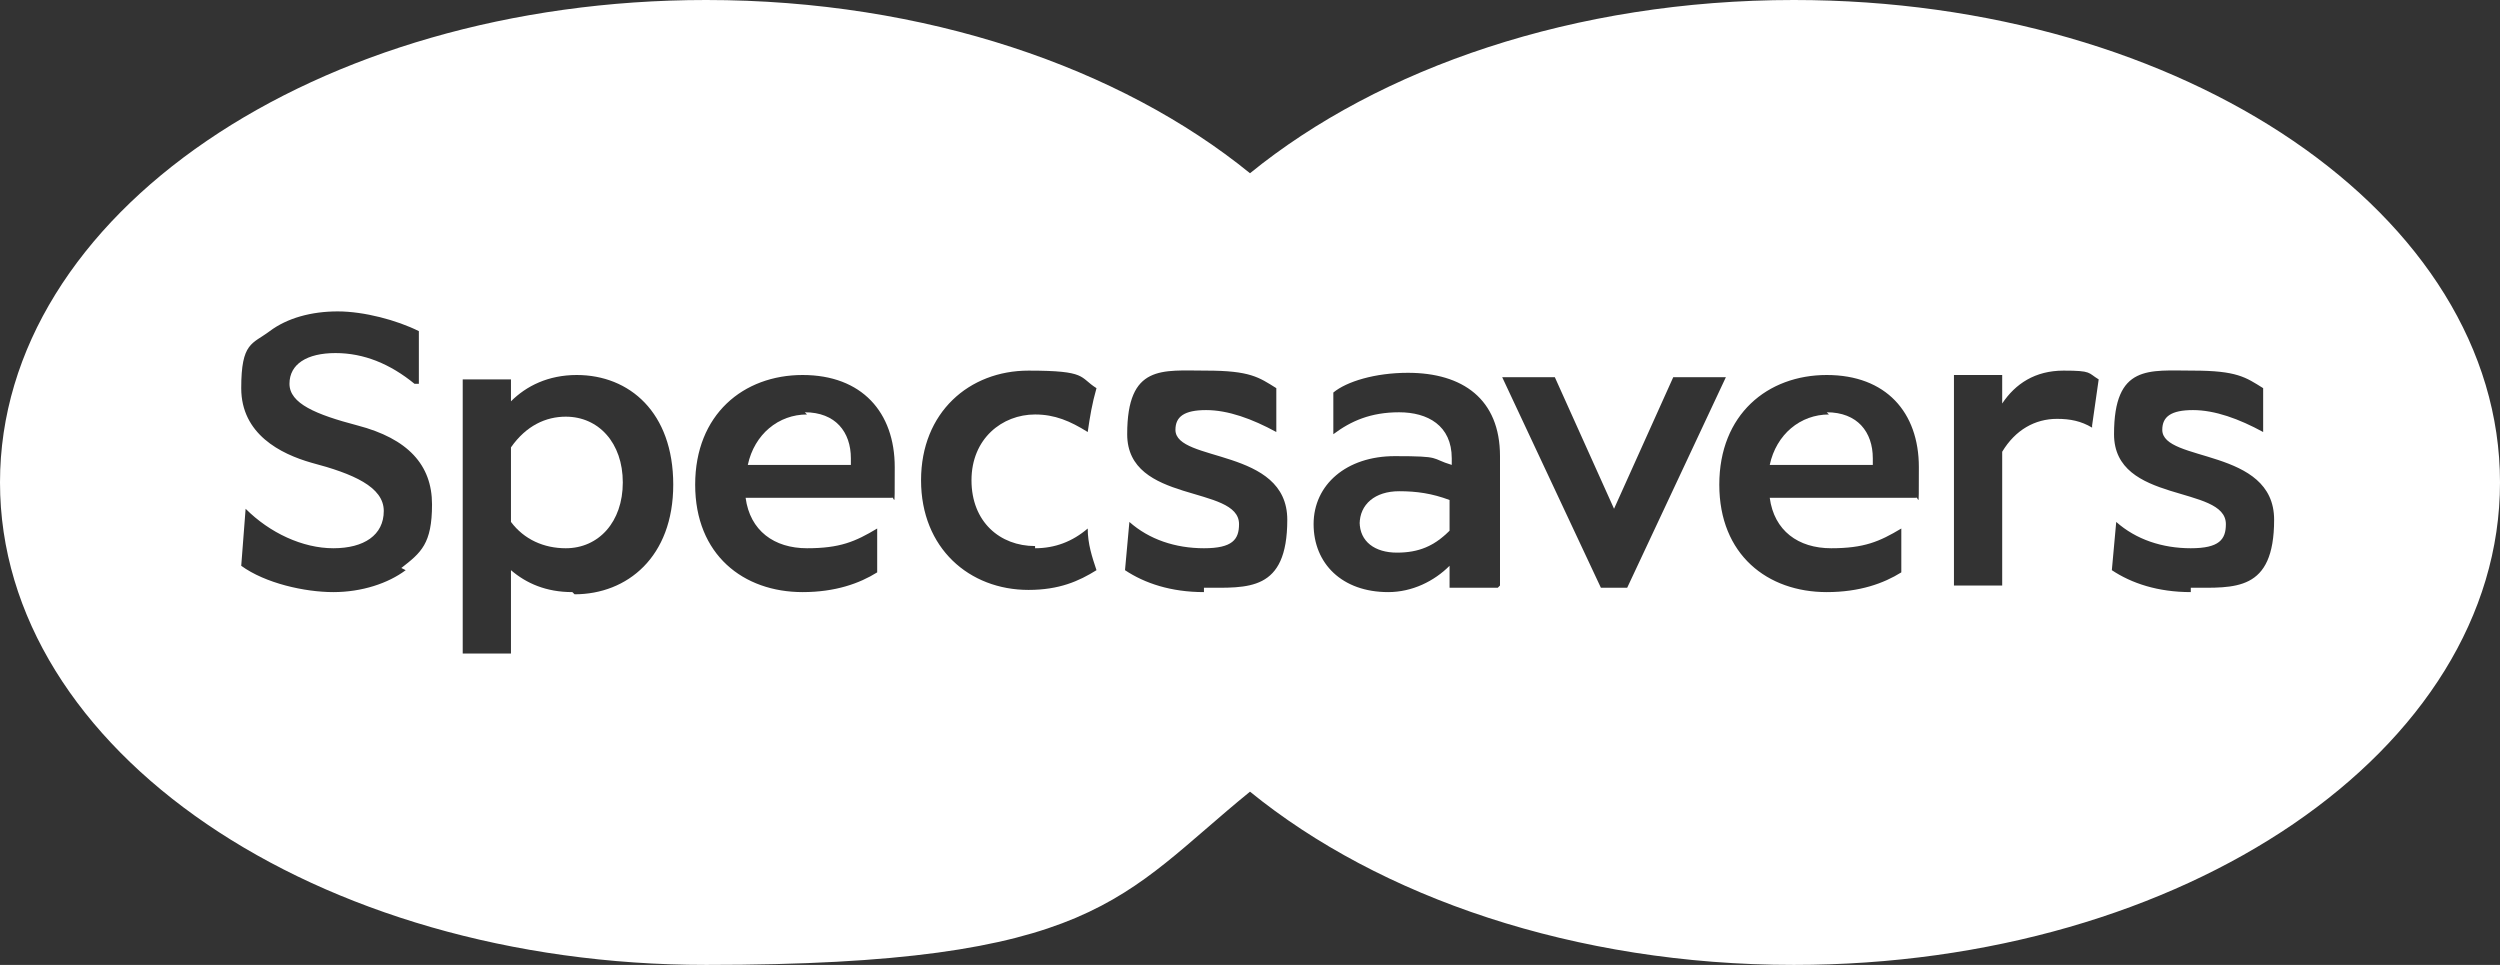 <?xml version="1.0" encoding="UTF-8"?>
<svg id="Laag_1" xmlns="http://www.w3.org/2000/svg" xmlns:serif="http://www.serif.com/" version="1.1" viewBox="0 0 114 44">
  <rect x="0" y="0" width="114" height="44" fill="#333333" stroke="none"/>
  <!-- Generator: Adobe Illustrator 29.1.0, SVG Export Plug-In . SVG Version: 2.1.0 Build 142)  -->
  <defs>
    <style>
      .st0 {
        display: none;
        fill: #18995d;
      }

      .st1 {
        fill: #fff;
      }
    </style>
  </defs>
  <path class="st1" d="M81.8,0c-10,0-18.9,3.1-24.8,7.9C51.1,3.1,42.2,0,32.2,0,14.4,0,0,9.8,0,22s14.4,22,32.2,22,18.9-3.1,24.8-7.9c5.9,4.8,14.8,7.9,24.8,7.9,17.8,0,32.2-9.8,32.2-22S99.6,0,81.8,0ZM18.5,26c-.8.6-2,1-3.3,1s-3.1-.4-4.2-1.2h0s0,0,0,0l.2-2.6h0c1.1,1.1,2.6,1.8,4,1.8s2.3-.6,2.3-1.7-1.4-1.7-3.3-2.2c-1.4-.4-3.2-1.3-3.2-3.4s.5-2,1.3-2.6c.8-.6,1.9-.9,3.1-.9s2.7.4,3.7.9h0s0,0,0,0v2.4c-.1,0-.2,0-.2,0-1.1-.9-2.3-1.4-3.6-1.4s-2.1.5-2.1,1.4,1.2,1.4,3.1,1.9c2.3.6,3.4,1.8,3.4,3.6s-.5,2.2-1.4,2.9ZM26.1,27c-1.2,0-2.1-.4-2.8-1v3.8h-2.2v-12.5h2.2v1c.7-.7,1.7-1.2,3-1.2,2.4,0,4.4,1.7,4.4,5s-2.1,5-4.5,5ZM40.7,22.7h-6.7c.2,1.5,1.3,2.3,2.8,2.3s2.2-.3,3.2-.9v2c-.8.5-1.9.9-3.4.9-2.7,0-4.9-1.7-4.9-4.9s2.2-5,4.9-5,4.2,1.7,4.2,4.2,0,1-.2,1.5ZM47.2,25c.9,0,1.7-.3,2.4-.9,0,.7.2,1.3.4,1.9-.8.5-1.7.9-3.1.9-2.7,0-4.9-1.9-4.9-5s2.2-5,4.9-5,2.3.3,3.1.8c-.2.7-.3,1.3-.4,2-.8-.5-1.5-.8-2.4-.8-1.5,0-2.9,1.1-2.9,3s1.3,3,2.9,3ZM54.9,27c-1.5,0-2.7-.4-3.6-1l.2-2.2c.9.8,2.1,1.2,3.4,1.2s1.6-.4,1.6-1.1c0-1.8-5.1-.9-5.1-4.1s1.6-2.9,3.6-2.9,2.4.3,3.2.8v2c-1.1-.6-2.2-1-3.2-1s-1.4.3-1.4.9c0,1.5,5.1.8,5.1,4.1s-1.8,3.1-3.8,3.1ZM68.3,26.8h-2.2v-1c-.7.7-1.7,1.2-2.8,1.2-2.1,0-3.4-1.3-3.4-3.1s1.5-3.1,3.7-3.1,1.6.1,2.6.4v-.3c0-1.5-1.1-2.1-2.4-2.1s-2.2.4-3,1v-1.9c.6-.5,1.9-.9,3.4-.9,2.5,0,4.2,1.2,4.2,3.8v5.9ZM73,26.8l-4.5-9.6h2.4l2.7,6,2.7-6h2.4l-4.5,9.6h-1.2ZM87.4,22.7h-6.7c.2,1.5,1.3,2.3,2.8,2.3s2.2-.3,3.2-.9v2c-.8.5-1.9.9-3.4.9-2.7,0-4.9-1.7-4.9-4.9s2.2-5,4.9-5,4.2,1.7,4.2,4.2,0,1-.2,1.5ZM95.4,19.5c-.5-.3-1-.4-1.6-.4-1,0-1.9.5-2.5,1.5v6.1h-2.2v-9.6h2.2v1.3c.6-.9,1.5-1.5,2.8-1.5s1.1.1,1.6.4l-.3,2.1ZM99.9,27c-1.5,0-2.7-.4-3.6-1l.2-2.2c.9.8,2.1,1.2,3.4,1.2s1.6-.4,1.6-1.1c0-1.8-5.1-.9-5.1-4.1s1.6-2.9,3.6-2.9,2.4.3,3.2.8v2c-1.1-.6-2.2-1-3.2-1s-1.4.3-1.4.9c0,1.5,5.1.8,5.1,4.1s-1.8,3.1-3.8,3.1Z"/>
  <path class="st0" d="M98.6,19.8c0-.6.6-.9,1.4-.9s2.2.3,3.1,1v-2c-.7-.5-1.7-.8-3.1-.8-2,0-3.6.9-3.6,2.9,0,3.2,5.1,2.3,5.1,4.1s-.6,1.1-1.6,1.1-2.5-.4-3.4-1.2l-.2,2.2c.9.6,2.1,1,3.6,1s3.8-1,3.8-3.1c0-3.3-5.1-2.6-5.1-4.1Z"/>
  <path class="st0" d="M91.3,18.5v-1.3h-2.2v9.6h2.2v-6.1c.6-1,1.5-1.5,2.5-1.5s1,.1,1.6.4l.3-2.1c-.5-.3-1-.4-1.6-.4-1.2,0-2.2.6-2.8,1.5Z"/>
  <path class="st0" d="M83.3,17c-2.7,0-4.9,2-4.9,5s2.2,4.9,4.9,4.9,2.6-.4,3.5-.9v-2c-1.1.6-2,.9-3.3.9s-2.6-.8-2.8-2.3h6.7c.1-.5.2-1,.2-1.5,0-2.5-1.4-4.2-4.2-4.2Z"/>
  <polygon class="st0" points="73.6 23.3 70.9 17.2 68.5 17.2 73 26.8 74.2 26.8 78.7 17.2 76.3 17.2 73.6 23.3"/>
  <path class="st0" d="M64.1,17c-1.4,0-2.8.4-3.5.9v1.9c.9-.7,2.1-1,3.1-1s2.4.6,2.4,2.1v.3c-.9-.3-1.7-.4-2.6-.4-2.2,0-3.7,1.2-3.7,3.1s1.3,3.1,3.4,3.1,2.1-.5,2.8-1.2v1h2.2v-5.9c0-2.7-1.8-3.8-4.2-3.8Z"/>
  <path class="st0" d="M47.2,19c.9,0,1.7.3,2.4.8,0-.7.2-1.3.4-2-.8-.5-1.7-.8-3.1-.8-2.7,0-4.9,1.9-4.9,5s2.2,5,4.9,5,2.3-.4,3.1-.9c-.2-.6-.3-1.3-.4-1.9-.8.6-1.5.9-2.4.9-1.5,0-2.9-1.1-2.9-3s1.3-3,2.9-3Z"/>
  <path class="st0" d="M53.6,19.8c0-.6.6-.9,1.4-.9s2.2.3,3.1,1v-2c-.7-.5-1.7-.8-3.1-.8-2,0-3.6.9-3.6,2.9,0,3.2,5.1,2.3,5.1,4.1s-.6,1.1-1.6,1.1-2.5-.4-3.4-1.2l-.2,2.2c.9.6,2.1,1,3.6,1s3.8-1,3.8-3.1c0-3.3-5.1-2.6-5.1-4.1Z"/>
  <path class="st0" d="M36.7,17c-2.7,0-4.9,2-4.9,5s2.2,4.9,4.9,4.9,2.6-.4,3.5-.9v-2c-1.1.6-2,.9-3.3.9s-2.6-.8-2.8-2.3h6.7c.1-.5.2-1,.2-1.5,0-2.5-1.4-4.2-4.2-4.2Z"/>
  <path class="st0" d="M26.3,17c-1.2,0-2.2.5-3,1.2v-1h-2.2v12.5h2.2v-3.8c.7.6,1.6,1,2.8,1,2.4,0,4.5-1.7,4.5-5s-2-5-4.4-5Z"/>
  <path class="st0" d="M16.4,19.5c-1.9-.5-3.1-.9-3.1-1.9s.8-1.4,2.1-1.4,2.5.5,3.6,1.4h0s.1-2.4.1-2.4h0s0,0,0,0c-1-.6-2-.9-3.7-.9s-2.3.3-3.1.9c-.9.6-1.3,1.5-1.3,2.6,0,2.1,1.7,3,3.2,3.4,1.9.5,3.3,1,3.3,2.2s-.9,1.7-2.3,1.7-2.9-.6-4-1.7h0s-.2,2.6-.2,2.6h0s0,0,0,0c1.2.8,2.6,1.2,4.2,1.2s2.5-.3,3.3-1c.9-.7,1.4-1.7,1.4-2.9,0-1.8-1.1-3-3.4-3.6Z"/>
  <path class="st1" d="M25.8,19c-.9,0-1.8.4-2.5,1.4v3.4c.6.8,1.5,1.2,2.5,1.2,1.5,0,2.6-1.2,2.6-3s-1.1-3-2.6-3Z"/>
  <path class="st1" d="M36.8,18.9c-1.3,0-2.4.9-2.7,2.3h4.7c0,0,0-.2,0-.3,0-1.2-.7-2.1-2.1-2.1Z"/>
  <path class="st1" d="M62,23.8c0,.9.7,1.4,1.7,1.4s1.7-.3,2.4-1v-1.4c-.8-.3-1.5-.4-2.3-.4-1.1,0-1.8.6-1.8,1.5Z"/>
  <path class="st1" d="M83.4,18.9c-1.3,0-2.4.9-2.7,2.3h4.7c0,0,0-.2,0-.3,0-1.2-.7-2.1-2.1-2.1Z"/>
</svg>